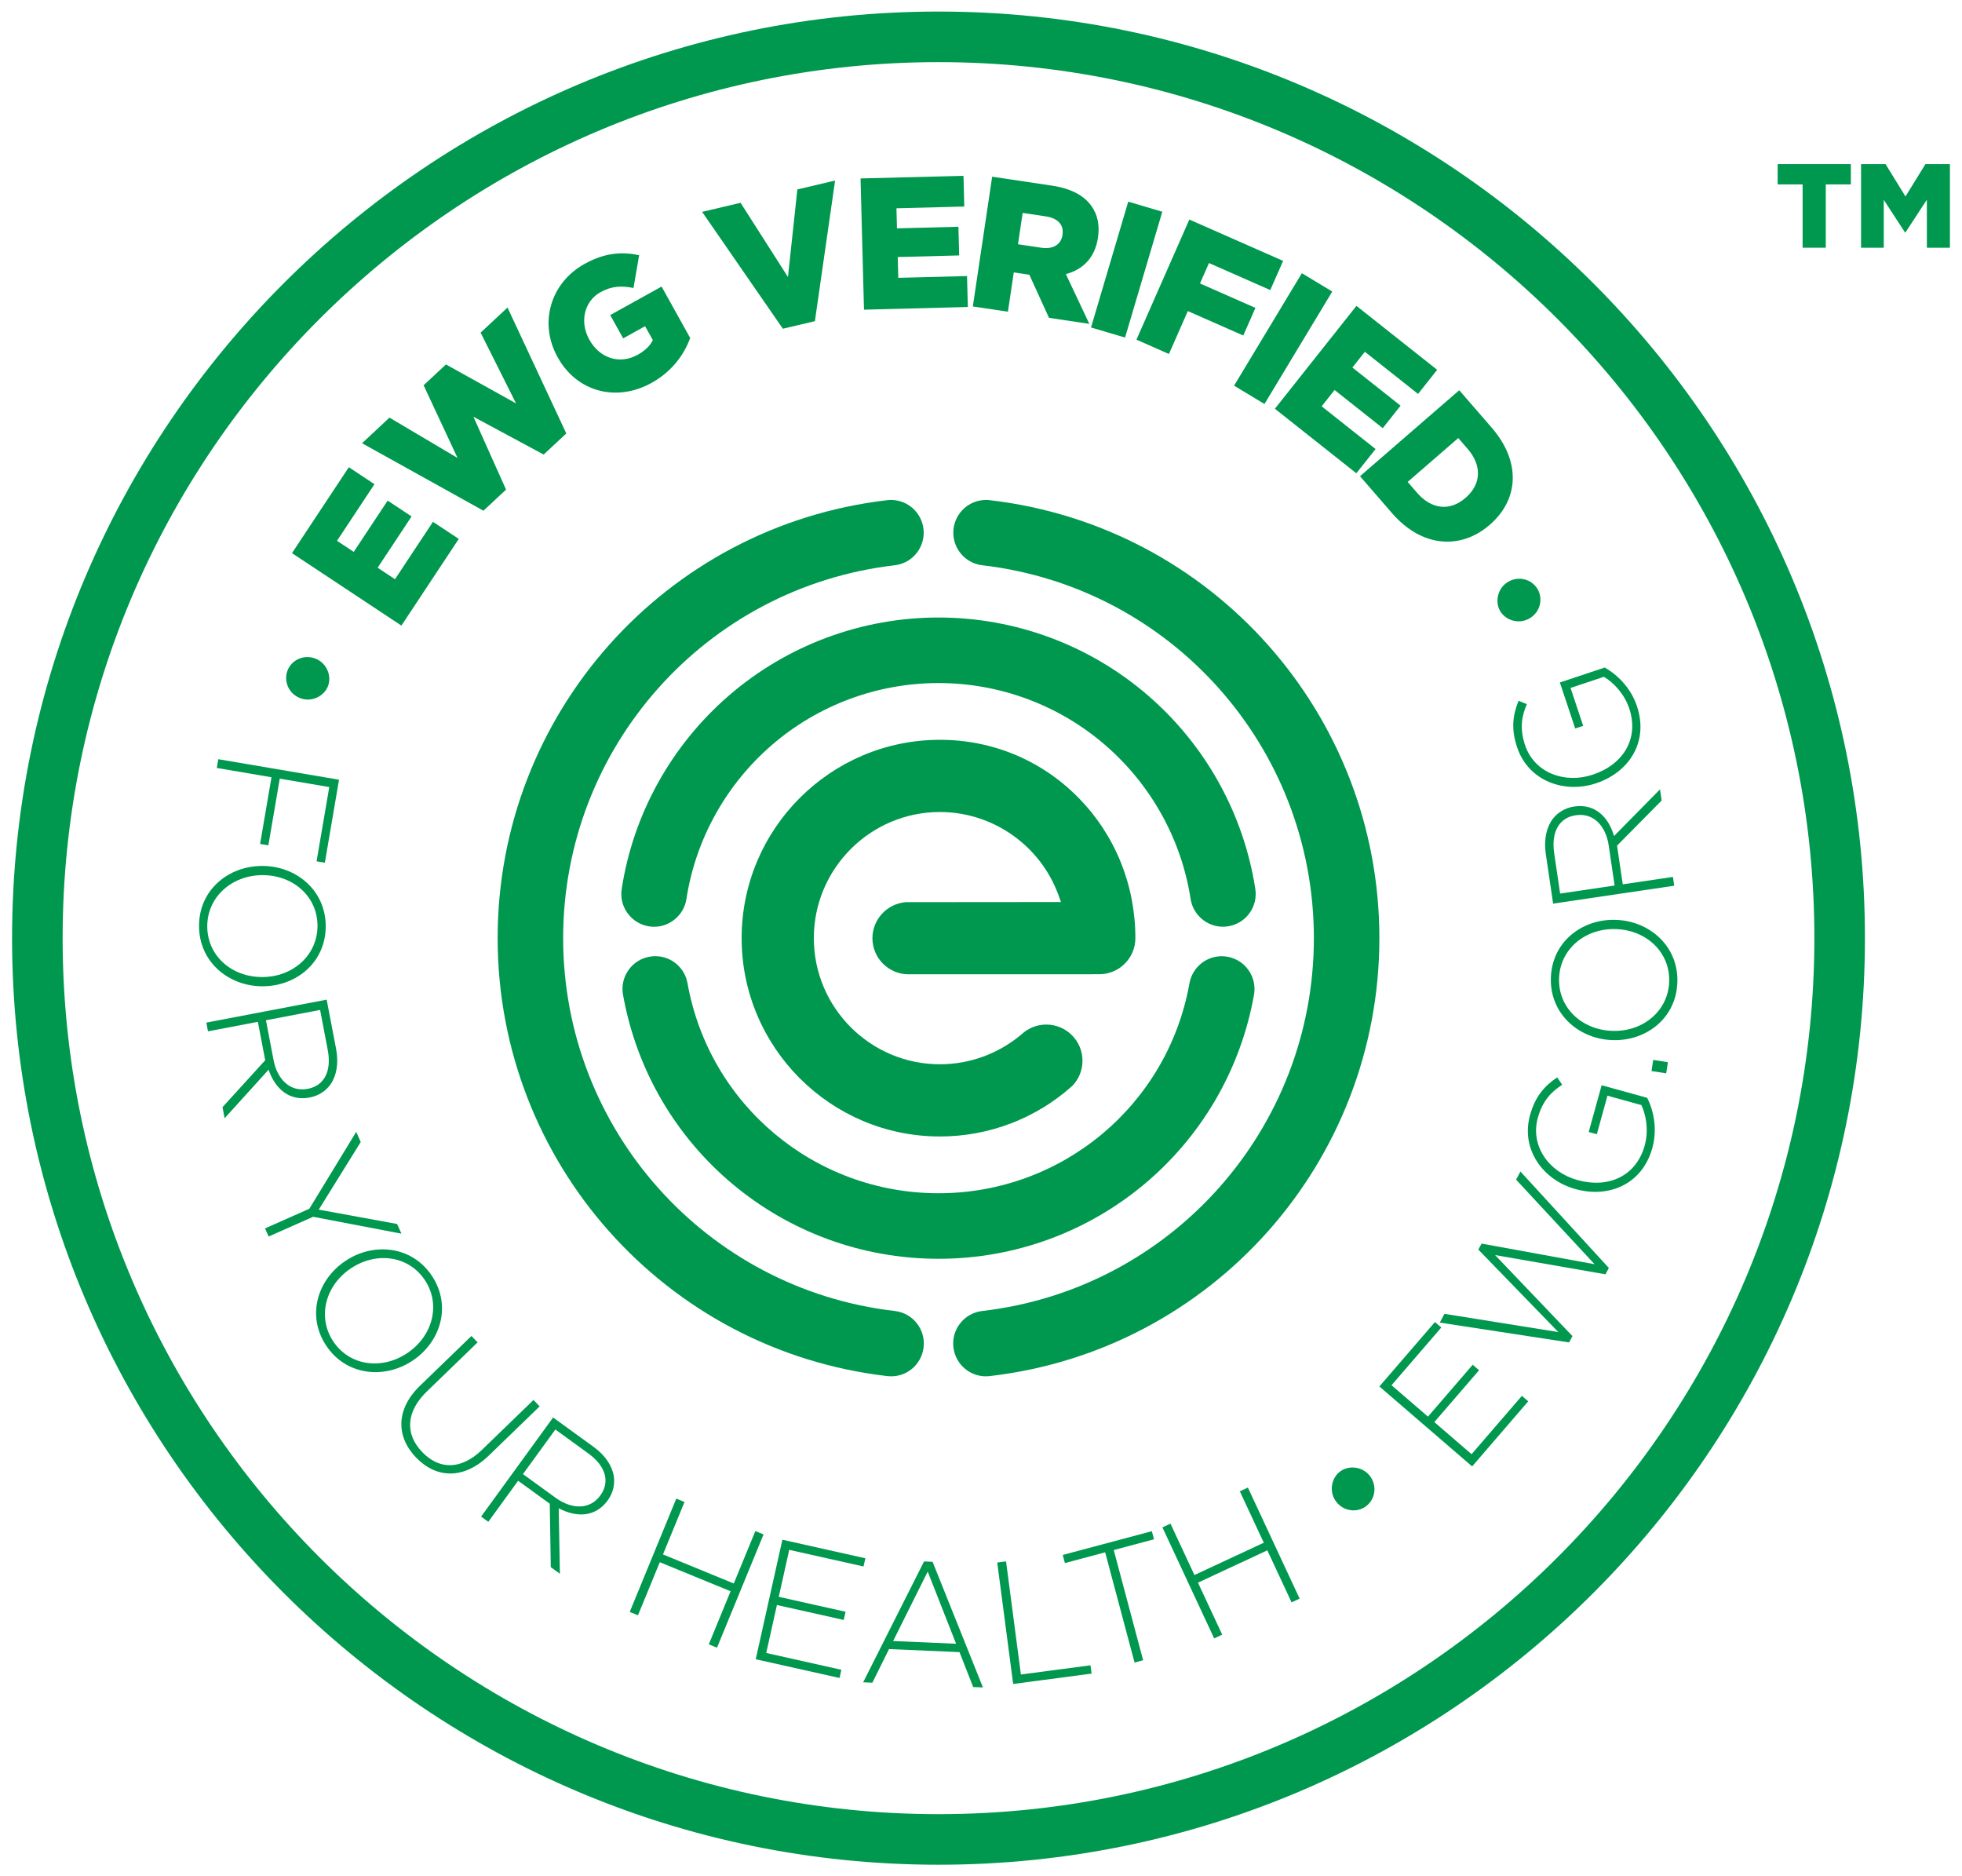 <svg viewBox="0 0 282.384 270" xmlns="http://www.w3.org/2000/svg" id="Layer_1"><defs><style>.cls-1{fill:#00984e;}</style></defs><polygon points="42.024 79.597 50.205 67.233 53.895 69.676 48.504 77.824 50.912 79.417 55.794 72.038 59.237 74.317 54.353 81.696 56.85 83.35 62.315 75.092 66.029 77.549 57.773 90.025 42.024 79.597" class="cls-1"></polygon><polygon points="52.106 63.779 56.055 60.097 65.853 65.9 60.969 55.441 64.185 52.443 74.273 58.051 69.173 47.866 73.044 44.255 81.504 62.374 78.247 65.41 68.138 59.969 72.835 70.457 69.579 73.491 52.106 63.779" class="cls-1"></polygon><polygon points="101.053 30.487 106.588 29.184 113.408 39.864 114.761 27.26 120.192 25.982 117.286 46.216 112.674 47.303 101.053 30.487" class="cls-1"></polygon><polygon points="123.856 25.68 138.671 25.299 138.787 29.721 129.023 29.973 129.101 32.86 137.941 32.632 138.05 36.758 129.208 36.988 129.287 39.981 139.181 39.725 139.297 44.176 124.351 44.563 123.856 25.68" class="cls-1"></polygon><rect transform="translate(78.929 183.272) rotate(-73.511)" height="5.111" width="18.883" y="36.242" x="152.714" class="cls-1"></rect><polygon points="171.177 31.594 184.675 37.543 182.826 41.74 174.005 37.852 172.711 40.791 180.689 44.307 178.939 48.281 170.961 44.765 168.242 50.939 163.566 48.879 171.177 31.594" class="cls-1"></polygon><rect transform="translate(47.586 181.716) rotate(-58.909)" height="5.109" width="18.896" y="46.171" x="175.234" class="cls-1"></rect><polygon points="195.226 44.015 206.846 53.217 204.097 56.687 196.44 50.623 194.644 52.886 201.58 58.377 199.015 61.614 192.08 56.121 190.22 58.47 197.981 64.616 195.213 68.105 183.49 58.82 195.226 44.015" class="cls-1"></polygon><polygon points="48.795 112.203 46.756 124.145 45.563 123.943 47.391 113.26 40.265 112.049 38.624 121.643 37.435 121.44 39.073 111.847 31.201 110.51 31.417 109.251 48.795 112.203" class="cls-1"></polygon><polygon points="44.523 173.94 51.269 162.879 51.918 164.338 45.876 174.068 57.157 176.134 57.774 177.526 45.065 175.098 38.665 177.937 38.145 176.769 44.523 173.94" class="cls-1"></polygon><polygon points="97.336 215.654 98.52 216.139 95.419 223.685 105.612 227.867 108.715 220.321 109.896 220.806 103.197 237.107 102.013 236.623 105.152 228.983 94.961 224.805 91.82 232.442 90.636 231.957 97.336 215.654" class="cls-1"></polygon><polygon points="112.607 221.567 124.548 224.239 124.284 225.417 113.59 223.026 112.084 229.784 121.699 231.933 121.435 233.113 111.82 230.963 110.281 237.865 121.097 240.286 120.833 241.463 108.77 238.768 112.607 221.567" class="cls-1"></polygon><path d="M137.606,236.536l-4.084-10.384-4.978,9.995,9.062.39ZM132.994,224.692l1.23.054,7.246,18.08-1.4-.057-1.974-5.027-10.142-.437-2.397,4.836-1.326-.054,8.763-17.395Z" class="cls-1"></path><polygon points="143.529 224.852 144.796 224.683 146.934 240.96 156.95 239.641 157.107 240.836 145.821 242.324 143.529 224.852" class="cls-1"></polygon><polygon points="159.064 223.383 153.268 224.927 152.958 223.759 165.781 220.339 166.092 221.507 160.297 223.054 164.527 238.909 163.293 239.24 159.064 223.383" class="cls-1"></polygon><polygon points="167.304 219.791 168.462 219.252 171.91 226.648 181.893 222.001 178.446 214.602 179.604 214.063 187.051 230.042 185.892 230.584 182.402 223.095 172.421 227.745 175.91 235.231 174.752 235.77 167.304 219.791" class="cls-1"></polygon><polygon points="198.529 199.515 206.524 190.245 207.44 191.031 200.28 199.336 205.523 203.855 211.96 196.389 212.878 197.178 206.438 204.642 211.797 209.262 219.04 200.866 219.953 201.652 211.88 211.019 198.529 199.515" class="cls-1"></polygon><polygon points="207.222 190.323 207.894 189.063 224.284 191.685 212.775 179.821 213.238 178.955 229.5 181.921 218.207 169.756 218.832 168.585 231.554 182.461 231.067 183.373 215.183 180.607 226.317 192.265 225.831 193.177 207.222 190.323" class="cls-1"></polygon><rect transform="translate(50.48 365.924) rotate(-81.155)" height="2.14" width="1.622" y="152.42" x="238.065" class="cls-1"></rect><path d="M135.077,8.941c-69.511,0-126.062,56.551-126.062,126.059s56.551,126.06,126.062,126.06,126.059-56.549,126.059-126.06S204.586,8.941,135.077,8.941h0ZM135.077,268.338C61.554,268.338,1.738,208.522,1.738,134.999S61.554,1.662,135.077,1.662s133.337,59.816,133.337,133.337-59.814,133.339-133.337,133.339h0v0Z" class="cls-1"></path><path d="M80.269,51.424l-.026-.047c-2.676-4.812-1.089-10.634,3.883-13.396,2.832-1.574,5.321-1.813,7.865-1.25l-.816,4.713c-1.701-.351-3.145-.29-4.757.605-2.325,1.293-3.019,4.271-1.615,6.795l.026.047c1.495,2.689,4.376,3.589,6.933,2.169,1.105-.613,1.803-1.309,2.199-2.116l-1.117-2.005-3.152,1.753-1.865-3.351,7.393-4.105,4.118,7.406c-.89,2.409-2.623,4.823-5.57,6.46-5.021,2.789-10.719,1.322-13.499-3.678h0Z" class="cls-1"></path><path d="M149.874,35.649c1.694.252,2.835-.45,3.039-1.81l.007-.053c.224-1.495-.732-2.401-2.401-2.65l-3.332-.497-.671,4.508,3.358.503h-0ZM142.799,25.426l8.62,1.29c2.785.414,4.601,1.451,5.64,2.888.904,1.253,1.24,2.749.966,4.588l-.007.054c-.431,2.881-2.197,4.552-4.61,5.202l3.378,7.159-5.808-.869-2.829-6.203-2.24-.335-.841,5.656-5.053-.754,2.784-18.676-0.0 0Z" class="cls-1"></path><path d="M209.882,63.037l-7.283,6.312,1.362,1.571c2.017,2.328,4.651,2.728,6.956.731l.04-.036c2.285-1.979,2.305-4.678.288-7.008l-1.363-1.571-0.0 0ZM210.024,56.154l4.674,5.392c4.294,4.954,3.856,10.384-.265,13.958l-.04.034c-4.121,3.57-9.715,3.298-14.045-1.697l-4.604-5.312,14.28-12.375-0-0Z" class="cls-1"></path><path d="M45.354,94.758l.047.017c1.598.609,2.378,2.46,1.809,3.953-.558,1.469-2.378,2.355-3.976,1.744l-.049-.019c-1.6-.609-2.404-2.388-1.81-3.952s2.379-2.354,3.979-1.744h0l-0-0Z" class="cls-1"></path><path d="M37.739,140.597h.05c4.356-.016,7.921-3.13,7.908-7.385-.014-4.254-3.55-7.291-7.908-7.276h-.05c-4.356.016-7.922,3.129-7.908,7.383.014,4.256,3.55,7.293,7.908,7.277h0v0ZM37.683,124.611l.05-.001c4.81-.017,9.129,3.434,9.148,8.649.017,5.213-4.227,8.647-9.036,8.666h-.052c-4.81.017-9.129-3.437-9.146-8.649-.017-5.214,4.227-8.649,9.036-8.665h0l-0.0 0Z" class="cls-1"></path><path d="M39.365,152.516c.54,2.827,2.402,4.648,4.901,4.172l.05-.009c2.323-.444,3.443-2.51,2.857-5.577l-1.102-5.771-7.794,1.486,1.089,5.698v-0ZM47.018,143.852l1.357,7.101c.397,2.074.047,3.867-.798,5.081-.665.95-1.734,1.656-2.973,1.892l-.049.009c-2.895.552-4.954-1.231-5.895-4.008l-6.332,6.99-.304-1.594,6.146-6.752-1.055-5.528-7.178,1.367-.238-1.256,17.319-3.302v-0Z" class="cls-1"></path><path d="M58.534,194.768l.042-.029c3.639-2.391,4.929-6.943,2.596-10.495-2.336-3.556-6.952-4.165-10.594-1.773l-.043.027c-3.641,2.394-4.929,6.943-2.594,10.495,2.333,3.555,6.953,4.167,10.594,1.774h0l0.0 0ZM49.765,181.418l.042-.029c4.019-2.64,9.522-2.108,12.381,2.246,2.859,4.354,1.177,9.545-2.842,12.186l-.043.029c-4.019,2.637-9.517,2.107-12.38-2.247-2.859-4.355-1.177-9.545,2.842-12.185h0Z" class="cls-1"></path><path d="M60.453,199.406l7.399-7.157.89.917-7.31,7.072c-2.986,2.885-3.181,6.122-.649,8.732,2.429,2.507,5.543,2.61,8.6-.35l7.399-7.159.89.916-7.29,7.056c-3.638,3.517-7.577,3.325-10.482.325-2.875-2.967-2.993-6.923.553-10.353h0l0-0Z" class="cls-1"></path><path d="M79.963,215.53c2.325,1.69,4.931,1.743,6.426-.315l.03-.04c1.389-1.915.79-4.184-1.736-6.017l-4.753-3.449-4.663,6.417,4.696,3.404 0.0 0ZM79.605,203.979l5.848,4.241c1.713,1.243,2.685,2.791,2.898,4.25.166,1.148-.129,2.397-.87,3.414l-.029.042c-1.731,2.381-4.453,2.493-7.038,1.115l.171,9.424-1.313-.953-.145-9.123-4.555-3.308-4.291,5.908-1.035-.75,10.359-14.26v-0Z" class="cls-1"></path><path d="M192.333,216.116l-.03-.039c-1.038-1.362-.725-3.341.546-4.31,1.251-.956,3.264-.751,4.303.611l.029.039c1.039,1.362.784,3.301-.546,4.313-1.329,1.015-3.262.75-4.301-.614h0l-0.0 0Z" class="cls-1"></path><path d="M226.777,171.116l-.049-.013c-4.587-1.266-7.888-5.672-6.517-10.621.747-2.7,2.043-4.18,3.909-5.448l.724,1.066c-1.525.982-2.818,2.258-3.512,4.767-1.114,4.028,1.6,7.812,5.702,8.943l.047.014c4.395,1.214,8.411-.556,9.636-4.987.582-2.11.229-4.323-.482-5.818l-4.878-1.347-1.531,5.544-1.167-.325,1.86-6.725,6.553,1.81c.945,1.866,1.494,4.516.744,7.217-1.445,5.234-6.259,7.245-11.041,5.922h0v-0Z" class="cls-1"></path><path d="M232.653,133.704l-.053-.003c-4.349-.171-8.041,2.783-8.206,7.035-.168,4.25,3.235,7.433,7.585,7.605h.049c4.35.172,8.041-2.781,8.21-7.029.165-4.251-3.235-7.438-7.585-7.608h0ZM232.028,149.673l-.049-.003c-4.805-.189-8.97-3.823-8.766-9.03.205-5.207,4.587-8.455,9.391-8.267l.049.001c4.803.191,8.967,3.823,8.763,9.033-.202,5.207-4.587,8.454-9.388,8.266h0l-0-0Z" class="cls-1"></path><path d="M231.54,121.686c-.419-2.847-2.202-4.746-4.716-4.373l-.05.007c-2.341.345-3.543,2.364-3.086,5.452l.857,5.814,7.84-1.159-.846-5.741 0.0 0ZM223.535,130.028l-1.056-7.152c-.307-2.093.116-3.87,1.012-5.045.704-.923,1.803-1.584,3.049-1.767l.049-.009c2.914-.43,4.893,1.439,5.713,4.251l6.619-6.719.235,1.607-6.42,6.492.823,5.569,7.221-1.066.186,1.266-17.431,2.576 0.0 0Z" class="cls-1"></path><path d="M229.743,112.707l-.047.016c-4.516,1.505-9.715-.31-11.341-5.18-.889-2.657-.636-4.605.205-6.699l1.197.482c-.72,1.663-1.082,3.441-.257,5.913,1.323,3.962,5.689,5.589,9.728,4.241l.047-.016c4.324-1.442,6.669-5.151,5.216-9.512-.692-2.074-2.222-3.712-3.648-4.559l-4.802,1.601,1.82,5.455-1.147.383-2.209-6.621,6.451-2.15c1.829,1.021,3.761,2.914,4.648,5.571,1.719,5.15-1.157,9.504-5.864,11.075h0l0.0 0Z" class="cls-1"></path><path d="M220.154,88.977l-.042.024c-1.481.861-3.407.301-4.207-1.082-.79-1.36-.33-3.33,1.15-4.191l.044-.024c1.481-.859,3.368-.364,4.207,1.082.837,1.448.33,3.334-1.152,4.191h-0Z" class="cls-1"></path><path d="M128.24,71.945c-.183,0-.366.01-.55.033-31.963,3.711-56.066,30.807-56.066,63.022s24.111,59.323,56.083,63.022c2.623.31,4.931-1.581,5.225-4.141.145-1.25-.202-2.483-.986-3.469-.781-.986-1.903-1.611-3.155-1.757-27.213-3.149-47.737-26.217-47.737-53.655s20.52-50.496,47.72-53.657c2.587-.295,4.442-2.643,4.142-5.224-.278-2.377-2.285-4.174-4.676-4.174h0l-0.0 0Z" class="cls-1"></path><path d="M141.913,71.945c-2.391,0-4.399,1.797-4.677,4.174-.295,2.581,1.559,4.929,4.141,5.224,27.206,3.161,47.724,26.226,47.724,53.657s-20.525,50.506-47.739,53.655c-1.251.146-2.374.771-3.153,1.757-.784.986-1.137,2.219-.988,3.469.292,2.56,2.612,4.45,5.225,4.141,31.975-3.699,56.083-30.794,56.083-63.022s-24.106-59.311-56.065-63.022c-.186-.023-.366-.033-.552-.033h0l-0-0Z" class="cls-1"></path><path d="M94.316,137.596c-.28,0-.558.026-.834.075-1.24.221-2.319.91-3.04,1.945-.721,1.032-.995,2.283-.774,3.525,3.923,22.019,23.021,38,45.409,38s41.481-15.98,45.409-37.996c.454-2.56-1.256-5.012-3.814-5.467-.275-.049-.55-.076-.833-.076-2.286,0-4.234,1.637-4.643,3.89-3.118,17.508-18.311,30.219-36.12,30.219s-33.002-12.714-36.126-30.226c-.403-2.255-2.351-3.889-4.635-3.889h0l0-0Z" class="cls-1"></path><path d="M135.077,88.86c-11.085,0-21.804,3.992-30.179,11.239-8.288,7.168-13.763,17.052-15.42,27.831-.396,2.57,1.373,4.982,3.943,5.378.237.037.479.056.724.056,2.3,0,4.303-1.717,4.65-3.998,1.319-8.57,5.68-16.43,12.274-22.139,6.662-5.763,15.186-8.935,24.008-8.935s17.343,3.172,24.003,8.935c6.598,5.709,10.956,13.568,12.279,22.132.348,2.28,2.346,3.999,4.648,3.999.242,0,.484-.017.725-.057,1.246-.189,2.341-.854,3.085-1.869.744-1.018,1.048-2.263.857-3.504-1.663-10.777-7.135-20.662-15.424-27.828-8.369-7.247-19.088-11.239-30.173-11.239h0l-0-0Z" class="cls-1"></path><path d="M135.277,106.46c-15.735,0-28.535,12.801-28.535,28.539s12.8,28.542,28.535,28.542c7.062,0,13.833-2.586,19.062-7.289.93-.953,1.461-2.245,1.461-3.609,0-2.871-2.339-5.207-5.21-5.207-1.327,0-2.591.499-3.562,1.406l-.14.116c-3.261,2.705-7.379,4.193-11.61,4.193-10.005,0-18.146-8.144-18.146-18.152s8.141-18.149,18.146-18.149c7.631,0,14.492,4.826,17.082,12.008l.343.947-22.338.019c-2.692.211-4.799,2.488-4.799,5.184,0,2.864,2.332,5.197,5.2,5.197l.115-.003.076-.001,27.261-.007c2.865,0,5.193-2.329,5.193-5.196,0-7.637-2.901-14.803-8.167-20.174-5.29-5.395-12.38-8.365-19.965-8.365h0v-0Z" class="cls-1"></path><polygon points="259.443 26.536 255.851 26.536 255.851 23.614 266.388 23.614 266.388 26.536 262.778 26.536 262.778 35.646 259.443 35.646 259.443 26.536" class="cls-1"></polygon><polygon points="267.856 23.614 271.379 23.614 274.25 28.272 277.121 23.614 280.645 23.614 280.645 35.648 277.327 35.648 277.327 28.736 274.25 33.446 274.181 33.446 271.122 28.754 271.122 35.648 267.856 35.648 267.856 23.614" class="cls-1"></polygon></svg>